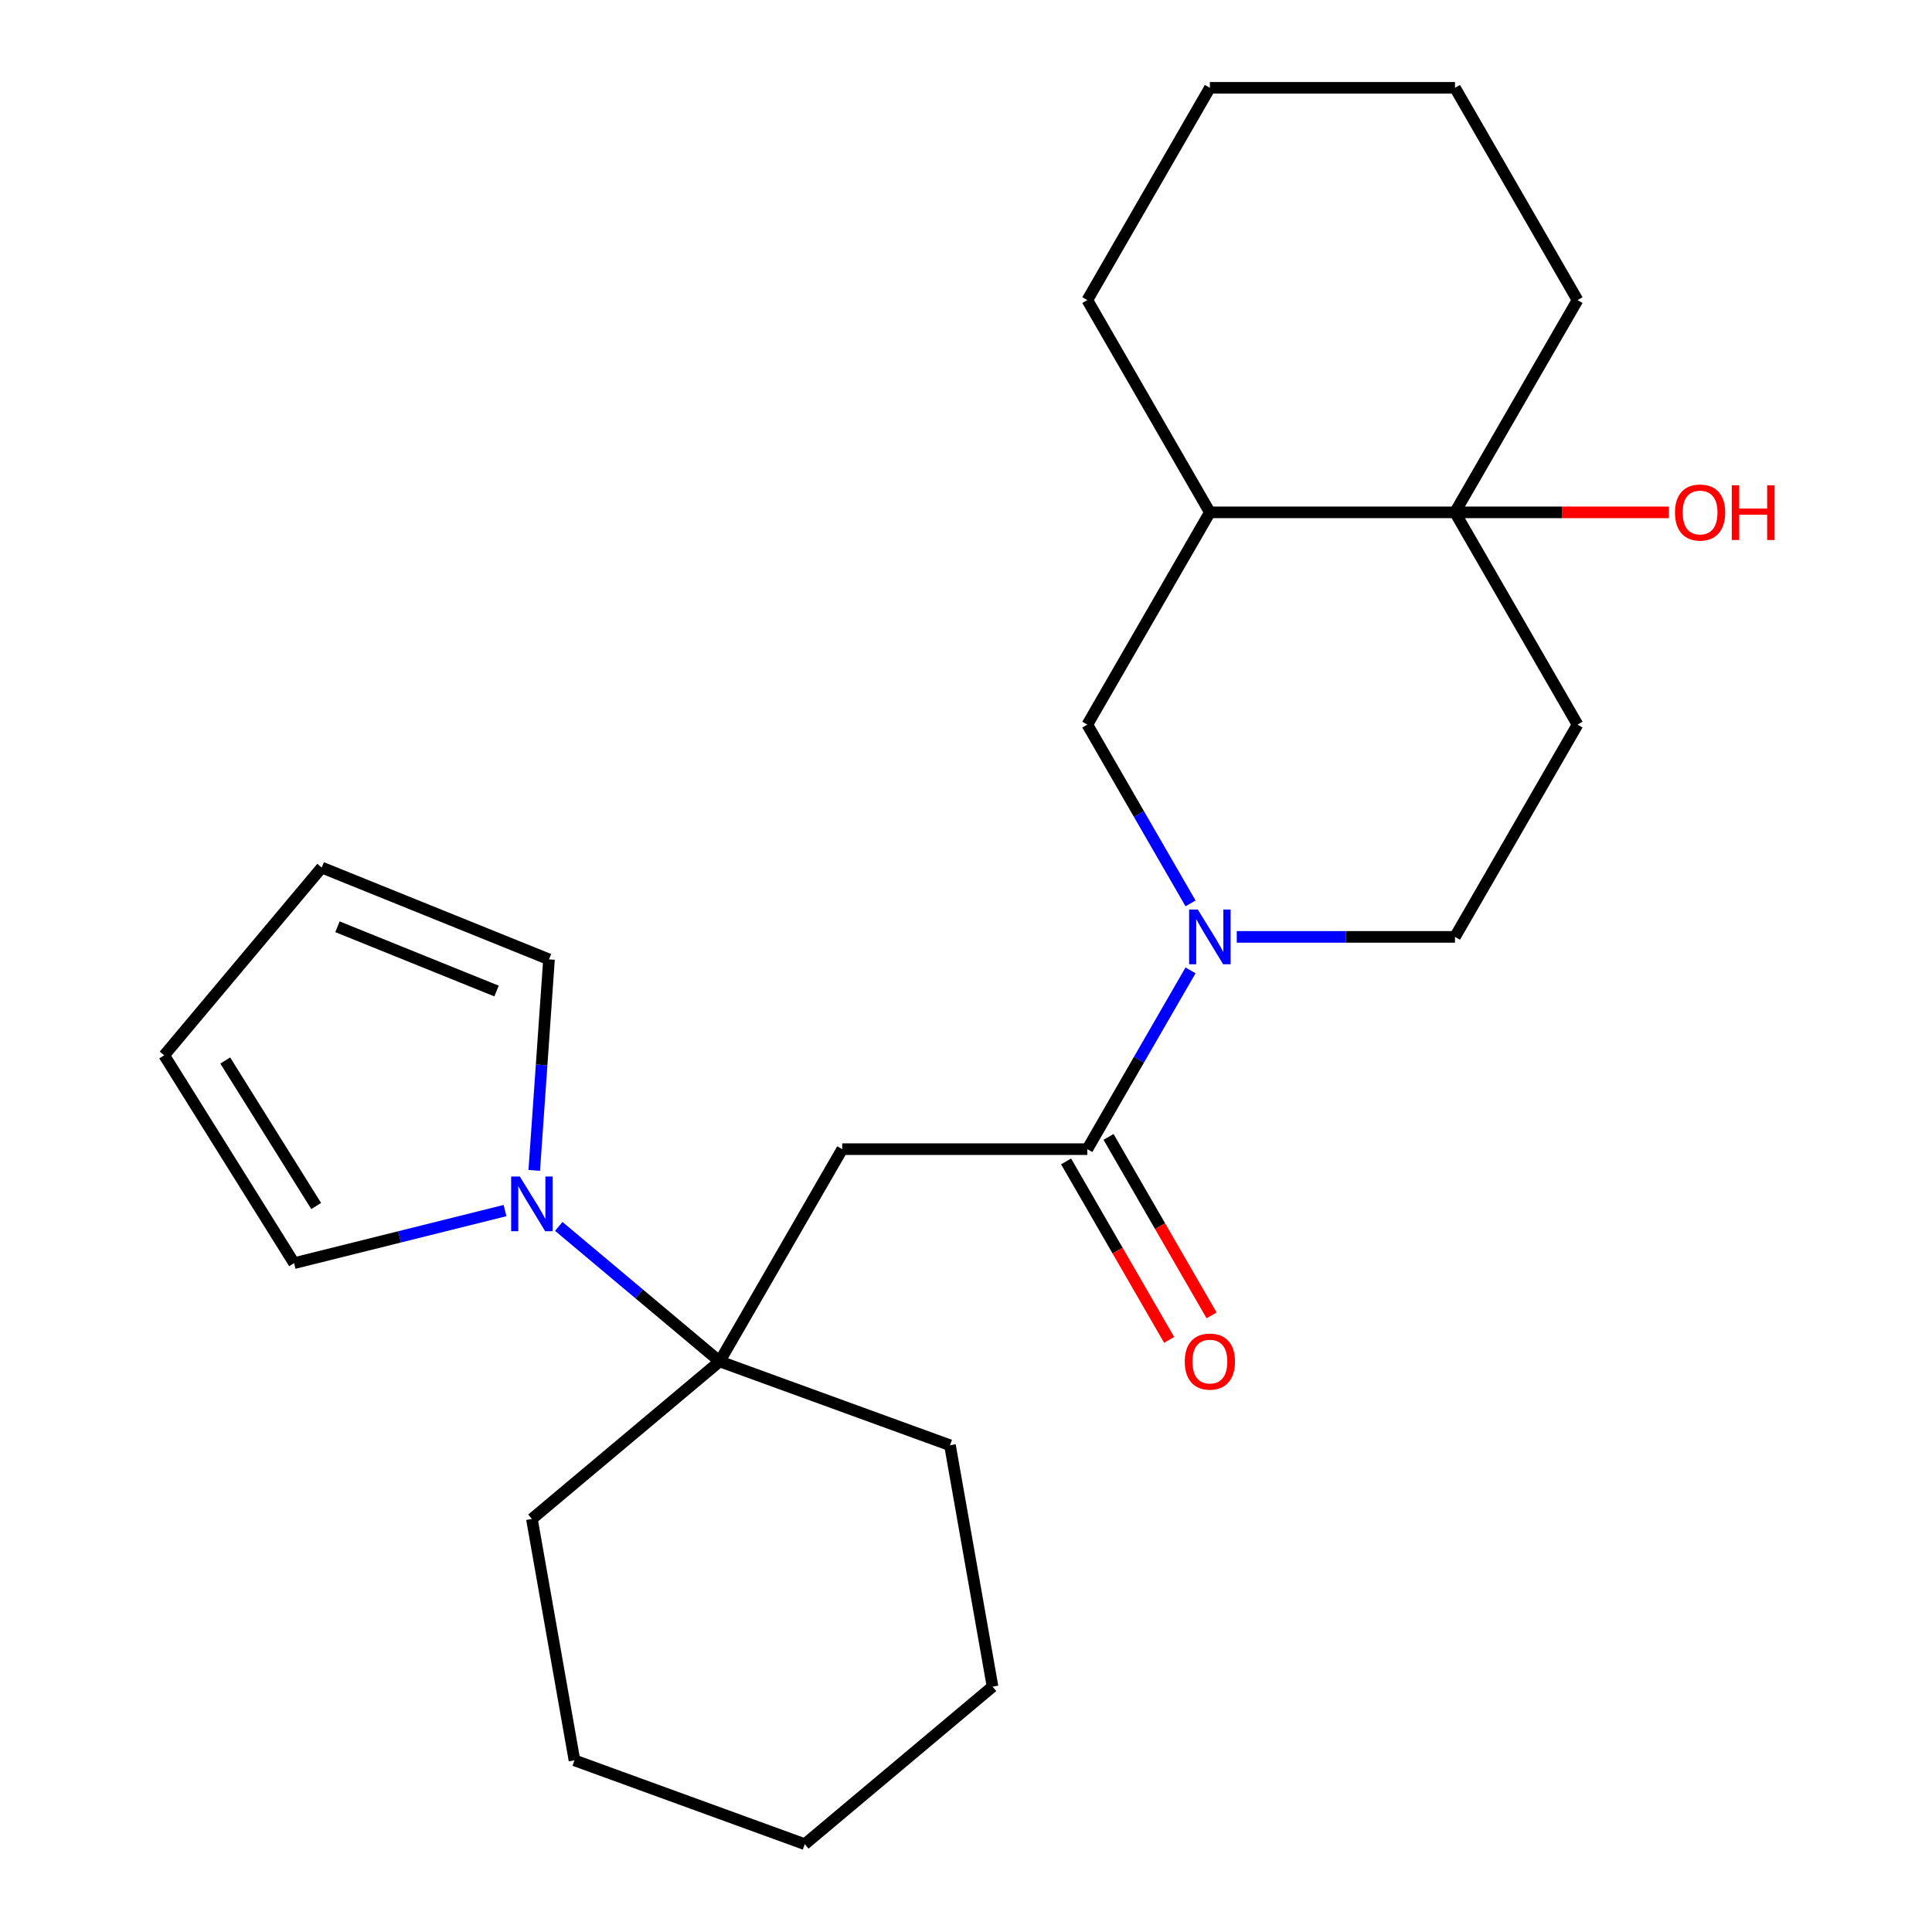 <?xml version='1.0' encoding='iso-8859-1'?>
<svg version='1.1' baseProfile='full'
              xmlns='http://www.w3.org/2000/svg'
                      xmlns:rdkit='http://www.rdkit.org/xml'
                      xmlns:xlink='http://www.w3.org/1999/xlink'
                  xml:space='preserve'
width='1000px' height='1000px' viewBox='0 0 1000 1000'>
<!-- END OF HEADER -->
<rect style='opacity:1.0;fill:#FFFFFF;stroke:none' width='1000' height='1000' x='0' y='0'> </rect>
<path class='bond-0' d='M 616.222,502.262 L 589.508,548.531' style='fill:none;fill-rule:evenodd;stroke:#0000FF;stroke-width:6px;stroke-linecap:butt;stroke-linejoin:miter;stroke-opacity:1' />
<path class='bond-0' d='M 589.508,548.531 L 562.795,594.8' style='fill:none;fill-rule:evenodd;stroke:#000000;stroke-width:6px;stroke-linecap:butt;stroke-linejoin:miter;stroke-opacity:1' />
<path class='bond-6' d='M 616.222,467.599 L 589.508,421.33' style='fill:none;fill-rule:evenodd;stroke:#0000FF;stroke-width:6px;stroke-linecap:butt;stroke-linejoin:miter;stroke-opacity:1' />
<path class='bond-6' d='M 589.508,421.33 L 562.795,375.062' style='fill:none;fill-rule:evenodd;stroke:#000000;stroke-width:6px;stroke-linecap:butt;stroke-linejoin:miter;stroke-opacity:1' />
<path class='bond-8' d='M 640.14,484.931 L 696.617,484.931' style='fill:none;fill-rule:evenodd;stroke:#0000FF;stroke-width:6px;stroke-linecap:butt;stroke-linejoin:miter;stroke-opacity:1' />
<path class='bond-8' d='M 696.617,484.931 L 753.094,484.931' style='fill:none;fill-rule:evenodd;stroke:#000000;stroke-width:6px;stroke-linecap:butt;stroke-linejoin:miter;stroke-opacity:1' />
<path class='bond-1' d='M 562.795,594.8 L 435.929,594.8' style='fill:none;fill-rule:evenodd;stroke:#000000;stroke-width:6px;stroke-linecap:butt;stroke-linejoin:miter;stroke-opacity:1' />
<path class='bond-11' d='M 551.808,601.143 L 578.475,647.332' style='fill:none;fill-rule:evenodd;stroke:#000000;stroke-width:6px;stroke-linecap:butt;stroke-linejoin:miter;stroke-opacity:1' />
<path class='bond-11' d='M 578.475,647.332 L 605.142,693.52' style='fill:none;fill-rule:evenodd;stroke:#FF0000;stroke-width:6px;stroke-linecap:butt;stroke-linejoin:miter;stroke-opacity:1' />
<path class='bond-11' d='M 573.782,588.456 L 600.449,634.645' style='fill:none;fill-rule:evenodd;stroke:#000000;stroke-width:6px;stroke-linecap:butt;stroke-linejoin:miter;stroke-opacity:1' />
<path class='bond-11' d='M 600.449,634.645 L 627.116,680.834' style='fill:none;fill-rule:evenodd;stroke:#FF0000;stroke-width:6px;stroke-linecap:butt;stroke-linejoin:miter;stroke-opacity:1' />
<path class='bond-3' d='M 435.929,594.8 L 372.497,704.669' style='fill:none;fill-rule:evenodd;stroke:#000000;stroke-width:6px;stroke-linecap:butt;stroke-linejoin:miter;stroke-opacity:1' />
<path class='bond-2' d='M 289.223,634.794 L 330.86,669.731' style='fill:none;fill-rule:evenodd;stroke:#0000FF;stroke-width:6px;stroke-linecap:butt;stroke-linejoin:miter;stroke-opacity:1' />
<path class='bond-2' d='M 330.86,669.731 L 372.497,704.669' style='fill:none;fill-rule:evenodd;stroke:#000000;stroke-width:6px;stroke-linecap:butt;stroke-linejoin:miter;stroke-opacity:1' />
<path class='bond-9' d='M 276.524,605.789 L 280.343,551.177' style='fill:none;fill-rule:evenodd;stroke:#0000FF;stroke-width:6px;stroke-linecap:butt;stroke-linejoin:miter;stroke-opacity:1' />
<path class='bond-9' d='M 280.343,551.177 L 284.161,496.564' style='fill:none;fill-rule:evenodd;stroke:#000000;stroke-width:6px;stroke-linecap:butt;stroke-linejoin:miter;stroke-opacity:1' />
<path class='bond-10' d='M 261.4,626.589 L 206.807,640.201' style='fill:none;fill-rule:evenodd;stroke:#0000FF;stroke-width:6px;stroke-linecap:butt;stroke-linejoin:miter;stroke-opacity:1' />
<path class='bond-10' d='M 206.807,640.201 L 152.214,653.812' style='fill:none;fill-rule:evenodd;stroke:#000000;stroke-width:6px;stroke-linecap:butt;stroke-linejoin:miter;stroke-opacity:1' />
<path class='bond-15' d='M 372.497,704.669 L 491.711,748.059' style='fill:none;fill-rule:evenodd;stroke:#000000;stroke-width:6px;stroke-linecap:butt;stroke-linejoin:miter;stroke-opacity:1' />
<path class='bond-16' d='M 372.497,704.669 L 275.312,786.216' style='fill:none;fill-rule:evenodd;stroke:#000000;stroke-width:6px;stroke-linecap:butt;stroke-linejoin:miter;stroke-opacity:1' />
<path class='bond-4' d='M 753.094,265.193 L 816.527,375.062' style='fill:none;fill-rule:evenodd;stroke:#000000;stroke-width:6px;stroke-linecap:butt;stroke-linejoin:miter;stroke-opacity:1' />
<path class='bond-14' d='M 753.094,265.193 L 808.441,265.193' style='fill:none;fill-rule:evenodd;stroke:#000000;stroke-width:6px;stroke-linecap:butt;stroke-linejoin:miter;stroke-opacity:1' />
<path class='bond-14' d='M 808.441,265.193 L 863.788,265.193' style='fill:none;fill-rule:evenodd;stroke:#FF0000;stroke-width:6px;stroke-linecap:butt;stroke-linejoin:miter;stroke-opacity:1' />
<path class='bond-17' d='M 753.094,265.193 L 816.527,155.324' style='fill:none;fill-rule:evenodd;stroke:#000000;stroke-width:6px;stroke-linecap:butt;stroke-linejoin:miter;stroke-opacity:1' />
<path class='bond-24' d='M 753.094,265.193 L 626.228,265.193' style='fill:none;fill-rule:evenodd;stroke:#000000;stroke-width:6px;stroke-linecap:butt;stroke-linejoin:miter;stroke-opacity:1' />
<path class='bond-5' d='M 626.228,265.193 L 562.795,375.062' style='fill:none;fill-rule:evenodd;stroke:#000000;stroke-width:6px;stroke-linecap:butt;stroke-linejoin:miter;stroke-opacity:1' />
<path class='bond-18' d='M 626.228,265.193 L 562.795,155.324' style='fill:none;fill-rule:evenodd;stroke:#000000;stroke-width:6px;stroke-linecap:butt;stroke-linejoin:miter;stroke-opacity:1' />
<path class='bond-7' d='M 816.527,375.062 L 753.094,484.931' style='fill:none;fill-rule:evenodd;stroke:#000000;stroke-width:6px;stroke-linecap:butt;stroke-linejoin:miter;stroke-opacity:1' />
<path class='bond-13' d='M 284.161,496.564 L 166.533,449.039' style='fill:none;fill-rule:evenodd;stroke:#000000;stroke-width:6px;stroke-linecap:butt;stroke-linejoin:miter;stroke-opacity:1' />
<path class='bond-13' d='M 257.012,512.961 L 174.673,479.694' style='fill:none;fill-rule:evenodd;stroke:#000000;stroke-width:6px;stroke-linecap:butt;stroke-linejoin:miter;stroke-opacity:1' />
<path class='bond-12' d='M 152.214,653.812 L 84.986,546.224' style='fill:none;fill-rule:evenodd;stroke:#000000;stroke-width:6px;stroke-linecap:butt;stroke-linejoin:miter;stroke-opacity:1' />
<path class='bond-12' d='M 163.648,624.228 L 116.588,548.917' style='fill:none;fill-rule:evenodd;stroke:#000000;stroke-width:6px;stroke-linecap:butt;stroke-linejoin:miter;stroke-opacity:1' />
<path class='bond-27' d='M 84.986,546.224 L 166.533,449.039' style='fill:none;fill-rule:evenodd;stroke:#000000;stroke-width:6px;stroke-linecap:butt;stroke-linejoin:miter;stroke-opacity:1' />
<path class='bond-20' d='M 491.711,748.059 L 513.741,872.998' style='fill:none;fill-rule:evenodd;stroke:#000000;stroke-width:6px;stroke-linecap:butt;stroke-linejoin:miter;stroke-opacity:1' />
<path class='bond-19' d='M 275.312,786.216 L 297.342,911.155' style='fill:none;fill-rule:evenodd;stroke:#000000;stroke-width:6px;stroke-linecap:butt;stroke-linejoin:miter;stroke-opacity:1' />
<path class='bond-21' d='M 816.527,155.324 L 753.094,45.455' style='fill:none;fill-rule:evenodd;stroke:#000000;stroke-width:6px;stroke-linecap:butt;stroke-linejoin:miter;stroke-opacity:1' />
<path class='bond-22' d='M 562.795,155.324 L 626.228,45.455' style='fill:none;fill-rule:evenodd;stroke:#000000;stroke-width:6px;stroke-linecap:butt;stroke-linejoin:miter;stroke-opacity:1' />
<path class='bond-23' d='M 297.342,911.155 L 416.557,954.545' style='fill:none;fill-rule:evenodd;stroke:#000000;stroke-width:6px;stroke-linecap:butt;stroke-linejoin:miter;stroke-opacity:1' />
<path class='bond-26' d='M 513.741,872.998 L 416.557,954.545' style='fill:none;fill-rule:evenodd;stroke:#000000;stroke-width:6px;stroke-linecap:butt;stroke-linejoin:miter;stroke-opacity:1' />
<path class='bond-25' d='M 753.094,45.455 L 626.228,45.455' style='fill:none;fill-rule:evenodd;stroke:#000000;stroke-width:6px;stroke-linecap:butt;stroke-linejoin:miter;stroke-opacity:1' />
<path  class='atom-0' d='M 619.968 470.771
L 629.248 485.771
Q 630.168 487.251, 631.648 489.931
Q 633.128 492.611, 633.208 492.771
L 633.208 470.771
L 636.968 470.771
L 636.968 499.091
L 633.088 499.091
L 623.128 482.691
Q 621.968 480.771, 620.728 478.571
Q 619.528 476.371, 619.168 475.691
L 619.168 499.091
L 615.488 499.091
L 615.488 470.771
L 619.968 470.771
' fill='#0000FF'/>
<path  class='atom-3' d='M 269.052 608.961
L 278.332 623.961
Q 279.252 625.441, 280.732 628.121
Q 282.212 630.801, 282.292 630.961
L 282.292 608.961
L 286.052 608.961
L 286.052 637.281
L 282.172 637.281
L 272.212 620.881
Q 271.052 618.961, 269.812 616.761
Q 268.612 614.561, 268.252 613.881
L 268.252 637.281
L 264.572 637.281
L 264.572 608.961
L 269.052 608.961
' fill='#0000FF'/>
<path  class='atom-12' d='M 613.228 704.749
Q 613.228 697.949, 616.588 694.149
Q 619.948 690.349, 626.228 690.349
Q 632.508 690.349, 635.868 694.149
Q 639.228 697.949, 639.228 704.749
Q 639.228 711.629, 635.828 715.549
Q 632.428 719.429, 626.228 719.429
Q 619.988 719.429, 616.588 715.549
Q 613.228 711.669, 613.228 704.749
M 626.228 716.229
Q 630.548 716.229, 632.868 713.349
Q 635.228 710.429, 635.228 704.749
Q 635.228 699.189, 632.868 696.389
Q 630.548 693.549, 626.228 693.549
Q 621.908 693.549, 619.548 696.349
Q 617.228 699.149, 617.228 704.749
Q 617.228 710.469, 619.548 713.349
Q 621.908 716.229, 626.228 716.229
' fill='#FF0000'/>
<path  class='atom-15' d='M 866.96 265.273
Q 866.96 258.473, 870.32 254.673
Q 873.68 250.873, 879.96 250.873
Q 886.24 250.873, 889.6 254.673
Q 892.96 258.473, 892.96 265.273
Q 892.96 272.153, 889.56 276.073
Q 886.16 279.953, 879.96 279.953
Q 873.72 279.953, 870.32 276.073
Q 866.96 272.193, 866.96 265.273
M 879.96 276.753
Q 884.28 276.753, 886.6 273.873
Q 888.96 270.953, 888.96 265.273
Q 888.96 259.713, 886.6 256.913
Q 884.28 254.073, 879.96 254.073
Q 875.64 254.073, 873.28 256.873
Q 870.96 259.673, 870.96 265.273
Q 870.96 270.993, 873.28 273.873
Q 875.64 276.753, 879.96 276.753
' fill='#FF0000'/>
<path  class='atom-15' d='M 896.36 251.193
L 900.2 251.193
L 900.2 263.233
L 914.68 263.233
L 914.68 251.193
L 918.52 251.193
L 918.52 279.513
L 914.68 279.513
L 914.68 266.433
L 900.2 266.433
L 900.2 279.513
L 896.36 279.513
L 896.36 251.193
' fill='#FF0000'/>
</svg>
